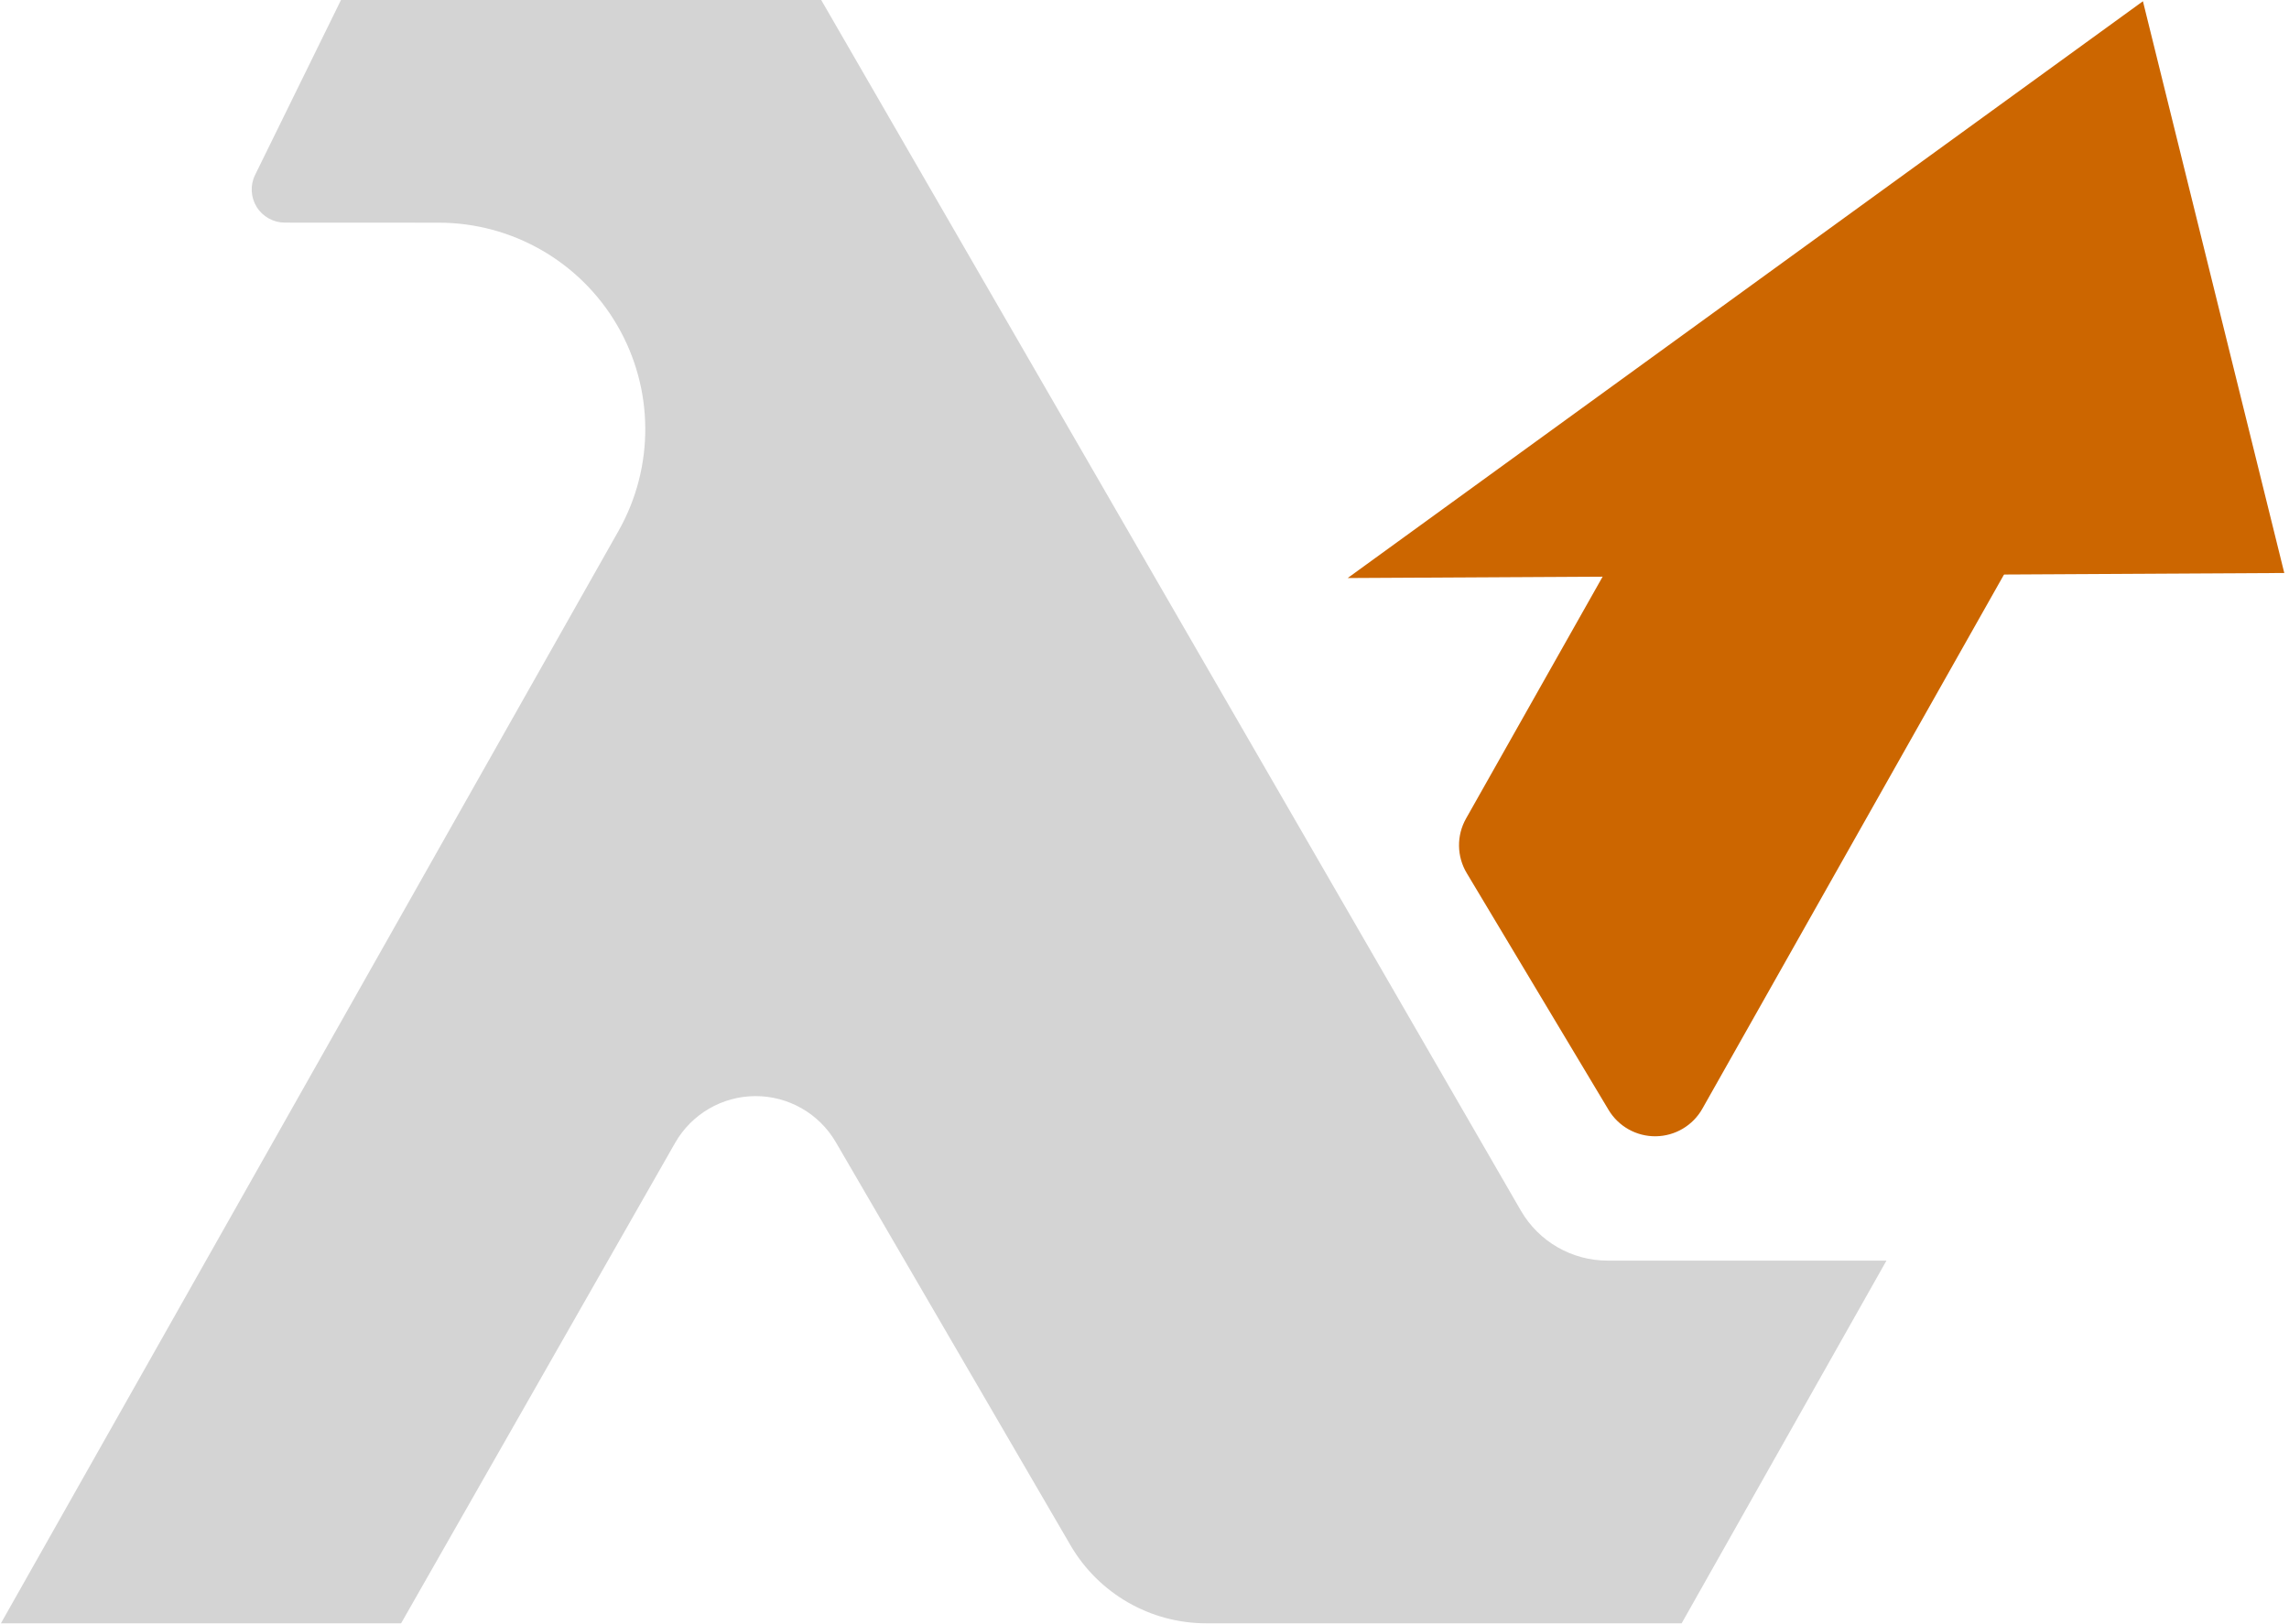 <?xml version="1.0" encoding="UTF-8" standalone="no"?>
<!DOCTYPE svg PUBLIC "-//W3C//DTD SVG 1.1//EN" "http://www.w3.org/Graphics/SVG/1.1/DTD/svg11.dtd">
<svg width="100%" height="100%" viewBox="0 0 286 203" version="1.1" xmlns="http://www.w3.org/2000/svg" xmlns:xlink="http://www.w3.org/1999/xlink" xml:space="preserve" xmlns:serif="http://www.serif.com/" style="fill-rule:evenodd;clip-rule:evenodd;stroke-linejoin:round;stroke-miterlimit:2;">
    <g transform="matrix(1,0,0,1,-1702.49,-2847.36)">
        <g transform="matrix(1,0,0,1,1072.22,2290.29)">
            <g transform="matrix(1,0,-0.402,0.712,373.077,489.488)">
                <path d="M410,379.833C410,379.833 410.056,260.455 410.09,188.088C410.095,176.87 404.503,163.127 395.402,151.992C386.302,140.858 375.063,134.008 365.884,134.002C358.352,133.997 351.428,133.992 346.641,133.989C345.213,133.988 343.47,132.952 342.03,131.25C340.591,129.547 339.658,127.419 339.564,125.619C338.962,114.141 337.955,94.916 337.955,94.916L397.955,94.916C397.955,94.916 537.356,266.295 570.787,307.394C575.207,312.828 580.681,316.175 585.149,316.175C597.174,316.175 620,316.175 620,316.175L620,379.833L560.605,379.833C553.617,379.833 545.056,374.614 538.129,366.13C524.324,349.222 491.306,308.782 480.375,295.394C476.268,290.363 471.189,287.278 467.055,287.302C462.921,287.326 460.361,290.456 460.34,295.511C460.211,327.614 460,379.833 460,379.833L410,379.833Z" style="fill:rgb(212,212,212);"/>
            </g>
            <g transform="matrix(1,0,-0.402,0.712,345.028,514.865)">
                <path d="M600,253.872C600,256.824 598.525,258.666 596.128,258.709C593.731,258.751 590.774,256.987 588.364,254.078C577.294,240.715 561.273,221.376 553.937,212.52C551.503,209.583 550,205.927 550,202.947C550,184.124 550,116.624 550,116.624L600,116.624L600,253.872Z" style="fill:rgb(204,102,0);"/>
            </g>
            <g transform="matrix(1.706,0,-0.15,1.778,-440.616,-481.127)">
                <path d="M781.333,624.54L849.897,624.185L836.011,584L781.333,624.54Z" style="fill:rgb(204,102,0);"/>
            </g>
        </g>
    </g>
</svg>
